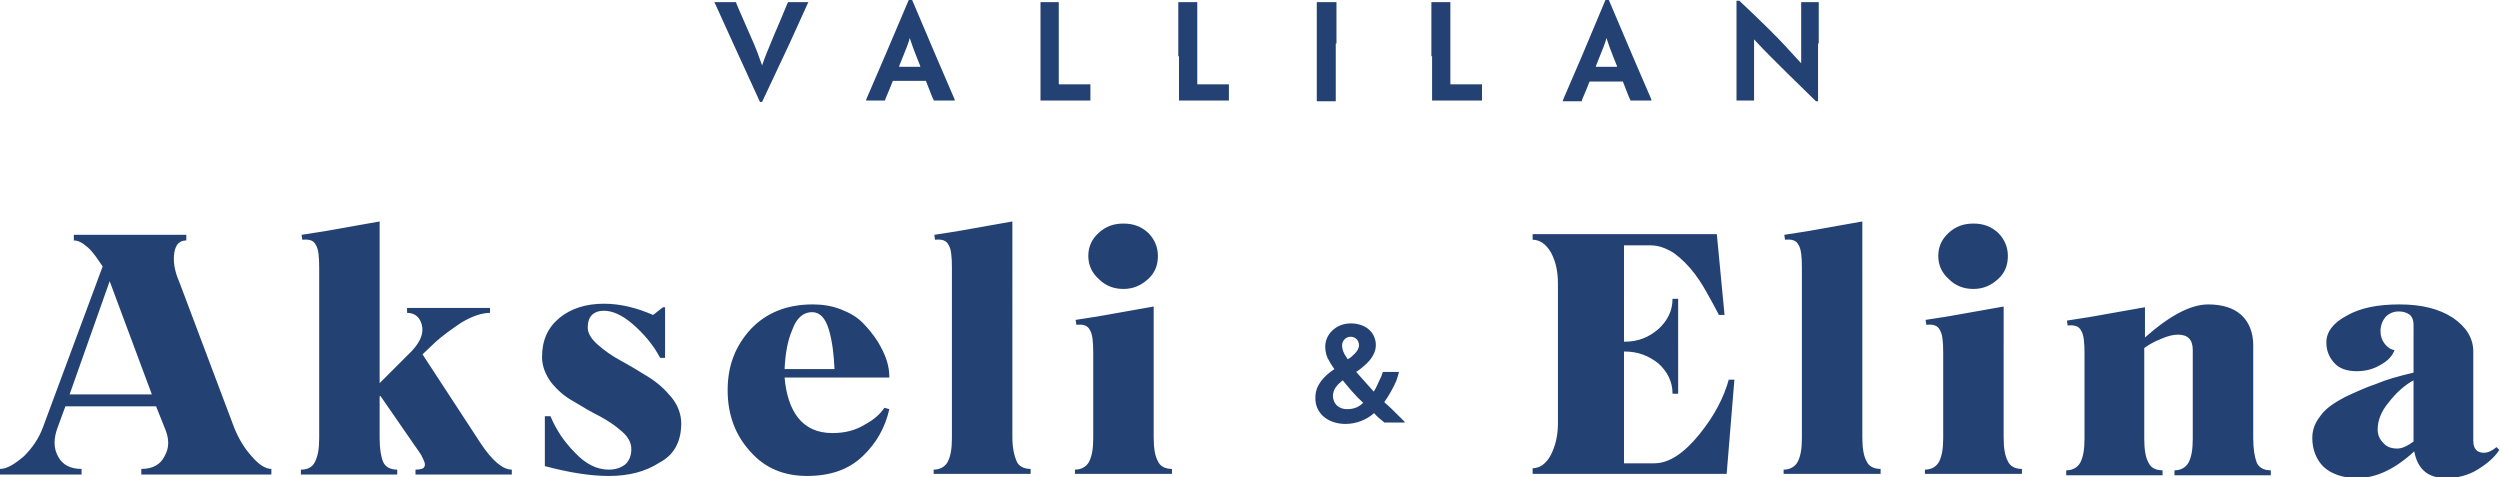 <svg xmlns="http://www.w3.org/2000/svg" viewBox="0 0 355.6 67.9"><path d="M191.6 58.2c-1.1 0-2-.7-2-1.9 0-.9.6-1.6 1.4-2.2.8 1 1.8 2.2 2.9 3.2-.7.7-1.5.9-2.3.9zm.5-10.3c.7 0 1.2.5 1.2 1.2 0 .5-.3.9-.6 1.2-.3.3-.6.6-1 .8-.2-.3-.4-.6-.5-.8-.2-.4-.3-.8-.3-1.2 0-.6.5-1.2 1.2-1.2zm-.7 12.4c1.5 0 3-.6 4-1.5h.1c.3.4.9.9 1.3 1.2l.1.1h2.9V60l-1-1c-.6-.6-1.2-1.2-1.9-1.8.7-1 1.2-1.9 1.7-3 .1-.3.3-.9.4-1.3h-2.3c-.1.2-.2.7-.4 1-.3.6-.5 1.2-.9 1.8-.9-1-1.8-2-2.5-2.8.5-.3 1.2-.9 1.6-1.3.6-.6 1.2-1.5 1.2-2.5 0-1.7-1.3-3.1-3.6-3.1-2 0-3.6 1.5-3.6 3.3 0 .8.2 1.5.6 2.1.2.4.5.8.7 1.1-1.5 1-2.7 2.3-2.7 4-.1 2.2 1.7 3.8 4.3 3.8zm67.3-54.1V.3h-2.5V9c-.8-.9-1.6-1.7-2.3-2.5-1.2-1.3-3.1-3.2-6.5-6.4h-.4v14.2h2.5V5.6c1 1.1 1.6 1.7 2.5 2.6 1.2 1.2 3.1 3.1 6.3 6.2h.3V6.2zM227 9.4c1.1-2.7 1.4-3.5 1.5-4 .2.6.4 1.3 1.5 4v.1h-3zm3.8 2.1c.7 1.8 1 2.6 1.1 2.7v.1h3v-.1c0-.1-.4-.9-2.7-6.3l-3.4-8h-.4L225 8c-2.3 5.4-2.7 6.2-2.7 6.3v.1h2.7v-.1c0-.1.4-.9 1.1-2.7h4.7zM203.7 8v6.3h7.1V12h-4.4c-.1 0-.1 0-.1-.1V.3h-2.7V8zm-13.6-1.8V.3h-2.8v14.1h2.7V6.2zM167.7 8v6.3h7.1V12h-4.4c-.1 0-.1 0-.1-.1V.3h-2.7V8zM148 8v6.3h7.1V12h-4.4c-.1 0-.1 0-.1-.1V.3H148V8zm-20.1 1.4c1.1-2.7 1.4-3.5 1.5-4 .2.6.4 1.3 1.5 4v.1h-3zm3.8 2.1c.7 1.8 1 2.6 1.1 2.7v.1h3v-.1c0-.1-.4-.9-2.7-6.3l-3.4-8h-.4l-3.4 8c-2.3 5.4-2.7 6.2-2.7 6.3v.1h2.7v-.1c0-.1.4-.9 1.1-2.7h4.7zm-19.4-5.3c2.3-5 2.6-5.8 2.7-5.9h-2.9c-.1.1-.4 1-2 4.7-.8 2-1.2 2.8-1.7 4.3-.5-1.4-.8-2.3-1.7-4.3-1.6-3.7-2-4.5-2-4.7h-3.1c.1.1.4.9 2.7 5.9l3.8 8.3h.3l3.9-8.3zM341 63.8c-.8 0-1.5-.2-2-.8-.5-.5-.8-1.1-.8-1.9 0-1.3.5-2.6 1.6-3.9 1-1.3 2.2-2.4 3.5-3.1v8.7c-.8.6-1.6 1-2.3 1m14.1-.2c-.6.5-1.2.8-1.8.8-1 0-1.5-.6-1.5-1.7V50c0-1.9-1-3.5-2.9-4.8-2-1.3-4.5-1.9-7.6-1.9-3.1 0-5.6.5-7.5 1.6-1.9 1-2.9 2.3-2.9 3.8 0 1.2.4 2.1 1.1 2.9.7.8 1.8 1.2 3.2 1.2 1.3 0 2.4-.3 3.4-.9 1.1-.6 1.7-1.3 2-2.1-.6-.1-1-.4-1.4-.9-.4-.5-.6-1.1-.6-1.8 0-.8.3-1.5.7-2 .5-.5 1.1-.8 1.9-.8.7 0 1.2.2 1.6.5.4.4.5.9.5 1.4V53c-2.1.5-3.9 1-5.3 1.6-1.5.5-3 1.2-4.5 1.9-1.5.8-2.7 1.6-3.4 2.6-.8 1-1.2 2-1.2 3.2 0 1.7.6 3.1 1.6 4.1 1.1 1 2.7 1.6 4.8 1.6 2.7 0 5.4-1.3 8.1-3.8.5 2.6 2 3.8 4.5 3.8 1.7 0 3.2-.4 4.5-1.2 1.3-.8 2.4-1.7 3.1-2.8l-.4-.4zm-34.6-1.3V49.1c0-1.8-.6-3.3-1.7-4.3s-2.7-1.5-4.7-1.5c-2.5 0-5.5 1.6-9 4.7v-4.3l-7.9 1.4-3.2.5.1.7c1-.1 1.6.1 1.9.7.4.6.5 1.7.5 3.3v12.1c0 1.6-.2 2.6-.6 3.4-.4.7-1.1 1.1-2 1.1v.7h13.7v-.7c-1 0-1.7-.4-2-1.1-.4-.7-.6-1.8-.6-3.4V49.5c.7-.5 1.4-.9 2.4-1.3.9-.4 1.7-.6 2.4-.6 1.4 0 2.1.7 2.1 2.2v12.6c0 1.6-.2 2.6-.6 3.4-.4.7-1.1 1.1-2 1.1v.7H323v-.7c-1 0-1.7-.4-2-1.1-.3-.8-.5-1.9-.5-3.5m-46.6 5.1h13.7v-.7c-1 0-1.7-.4-2-1.1-.4-.7-.6-1.8-.6-3.4V43.6l-7.9 1.4-3.2.5.1.7c1-.1 1.6.1 1.9.7.4.6.5 1.7.5 3.3v12.1c0 1.6-.2 2.6-.6 3.4-.4.7-1.1 1.1-2 1.1v.6zm6.8-26.3c1.4 0 2.5-.5 3.5-1.4 1-.9 1.4-2 1.4-3.3s-.5-2.4-1.4-3.3c-1-.9-2.1-1.3-3.5-1.3s-2.5.4-3.5 1.3-1.5 2-1.5 3.3.5 2.4 1.5 3.3c1 1 2.2 1.4 3.5 1.4m-26.9 26.3h13.7v-.7c-1 0-1.7-.4-2-1.1-.4-.7-.6-1.8-.6-3.4V31.5l-7.9 1.4-3.2.5.1.7c1-.1 1.6.1 1.9.7.4.6.5 1.7.5 3.3v24.2c0 1.6-.2 2.6-.6 3.4-.4.7-1.1 1.1-2 1.1v.6zM245.9 54c-.7 2.5-2 5.1-4.2 7.8s-4.3 4.1-6.4 4.1H231V50h.1c1.9 0 3.4.6 4.8 1.7 1.3 1.2 2 2.6 2 4.3h.8V42.5h-.8c0 1.7-.7 3.1-2 4.3-1.4 1.2-2.9 1.8-4.8 1.8h-.1V34.9h3.8c1.1 0 2.2.4 3.3 1.1 1.1.8 2.1 1.8 3 3 .9 1.2 1.5 2.3 2 3.2.5.9 1 1.8 1.4 2.6h.8l-1.1-11.5H218v.8c1 0 1.9.6 2.6 1.8.7 1.3 1 2.7 1 4.5v19.9c0 1.7-.4 3.2-1 4.4-.7 1.3-1.6 1.9-2.6 1.9v.8h27.6l1.1-13.4h-.8zM153 67.4h13.7v-.7c-1 0-1.7-.4-2-1.1-.4-.7-.6-1.8-.6-3.4V43.6l-7.9 1.4-3.2.5.1.7c1-.1 1.6.1 1.9.7.4.6.5 1.7.5 3.3v12.1c0 1.6-.2 2.6-.6 3.4-.4.7-1.1 1.1-2 1.1v.6zm6.8-26.3c1.4 0 2.5-.5 3.5-1.4 1-.9 1.4-2 1.4-3.3s-.5-2.4-1.4-3.3c-1-.9-2.1-1.3-3.5-1.3s-2.5.4-3.5 1.3-1.5 2-1.5 3.3.5 2.4 1.5 3.3c1 1 2.2 1.4 3.5 1.4m-26.9 26.3h13.7v-.7c-1 0-1.7-.4-2-1.1s-.6-1.8-.6-3.4V31.5l-7.9 1.4-3.2.5.1.7c1-.1 1.6.1 1.9.7.4.6.5 1.7.5 3.3v24.2c0 1.6-.2 2.6-.6 3.4-.4.7-1.1 1.1-2 1.1v.6zm-17.4-23c1.1 0 1.9.8 2.4 2.5s.7 3.5.8 5.6h-7.1c.1-2.1.4-4 1.1-5.6.6-1.7 1.6-2.5 2.8-2.5m2.9 17.2c-2.2 0-3.8-.8-4.9-2.2s-1.7-3.4-1.9-5.7h14.9c0-.8-.1-1.6-.4-2.5-.3-.9-.7-1.7-1.3-2.7-.6-.9-1.3-1.8-2.1-2.6s-1.8-1.4-3.1-1.9-2.6-.7-4-.7c-3.7 0-6.6 1.2-8.8 3.5-2.2 2.4-3.3 5.2-3.3 8.7s1.1 6.4 3.2 8.7c2.1 2.4 4.8 3.5 8.1 3.5s5.9-.9 7.9-2.8 3.2-4.1 3.8-6.7l-.7-.2c-.6.9-1.5 1.7-2.8 2.4-1.3.8-2.8 1.2-4.6 1.2m-21.5-1.4c0-1.3-.5-2.6-1.4-3.7-.9-1.1-2-2.1-3.3-2.9-1.3-.8-2.6-1.6-3.9-2.3-1.3-.7-2.4-1.5-3.3-2.3-.9-.8-1.4-1.6-1.4-2.4 0-.8.2-1.4.6-1.8.4-.4 1-.6 1.7-.6 1.2 0 2.6.6 4.1 1.9s2.9 2.9 3.9 4.8h.7v-7.2h-.3l-1.4 1.1c-2.3-1-4.6-1.6-7-1.6-2.6 0-4.7.7-6.3 2-1.7 1.4-2.5 3.2-2.5 5.6 0 1.3.5 2.5 1.3 3.6.9 1.1 1.9 2 3.2 2.7 1.3.8 2.5 1.5 3.7 2.1 1.3.7 2.3 1.4 3.2 2.2.9.8 1.3 1.6 1.3 2.5s-.3 1.6-.8 2.1c-.6.5-1.4.8-2.4.8-1.7 0-3.3-.8-4.8-2.4-1.6-1.6-2.7-3.3-3.5-5.2h-.8v7.1c3.4.9 6.4 1.4 9.1 1.4 2.8 0 5.2-.6 7.2-1.9 2.1-1.1 3.1-3 3.1-5.6m-28.5 2.9l-8.3-12.7 1.9-1.8c.9-.8 2.1-1.7 3.6-2.7 1.5-.9 2.9-1.4 4.1-1.4v-.7H57.9v.7c1.1 0 1.8.6 2.1 1.7.3 1.2-.2 2.4-1.4 3.7L54 54.5v-23l-7.9 1.4-3.2.5.1.7c1-.1 1.6.1 1.9.7.4.6.5 1.7.5 3.3v24.2c0 1.6-.2 2.6-.6 3.4s-1.1 1.1-2 1.1v.7h13.7v-.7c-1 0-1.7-.4-2-1.1-.3-.7-.5-1.8-.5-3.4v-5.9l.1-.1 4.7 6.8c.5.7.9 1.3 1.1 1.6.2.4.4.8.5 1.1.1.4 0 .6-.2.8-.2.1-.6.2-1.1.2v.7h13.7v-.7c-1.3 0-2.8-1.3-4.4-3.7m-58.5-7L15.6 40l6 16.1H9.9zm23.4 4.7l-7.8-20.7c-.7-1.6-.9-3-.7-4.2.2-1.2.8-1.7 1.7-1.7v-.8h-16v.8c.6 0 1.2.3 2 1s1.4 1.7 2.1 2.7L6.1 60.8c-.6 1.6-1.5 2.9-2.7 4.1C2.1 66 1 66.7 0 66.7v.8h11.6v-.8c-1.6 0-2.7-.6-3.3-1.7-.7-1.2-.7-2.6-.1-4.2l1.1-3h12.9l1.2 3c.7 1.6.7 2.9 0 4.1-.6 1.2-1.7 1.8-3.3 1.8v.8h18.5v-.8c-.8 0-1.8-.6-2.8-1.8-1.1-1.2-1.9-2.6-2.5-4.1" fill="#234273"/></svg>